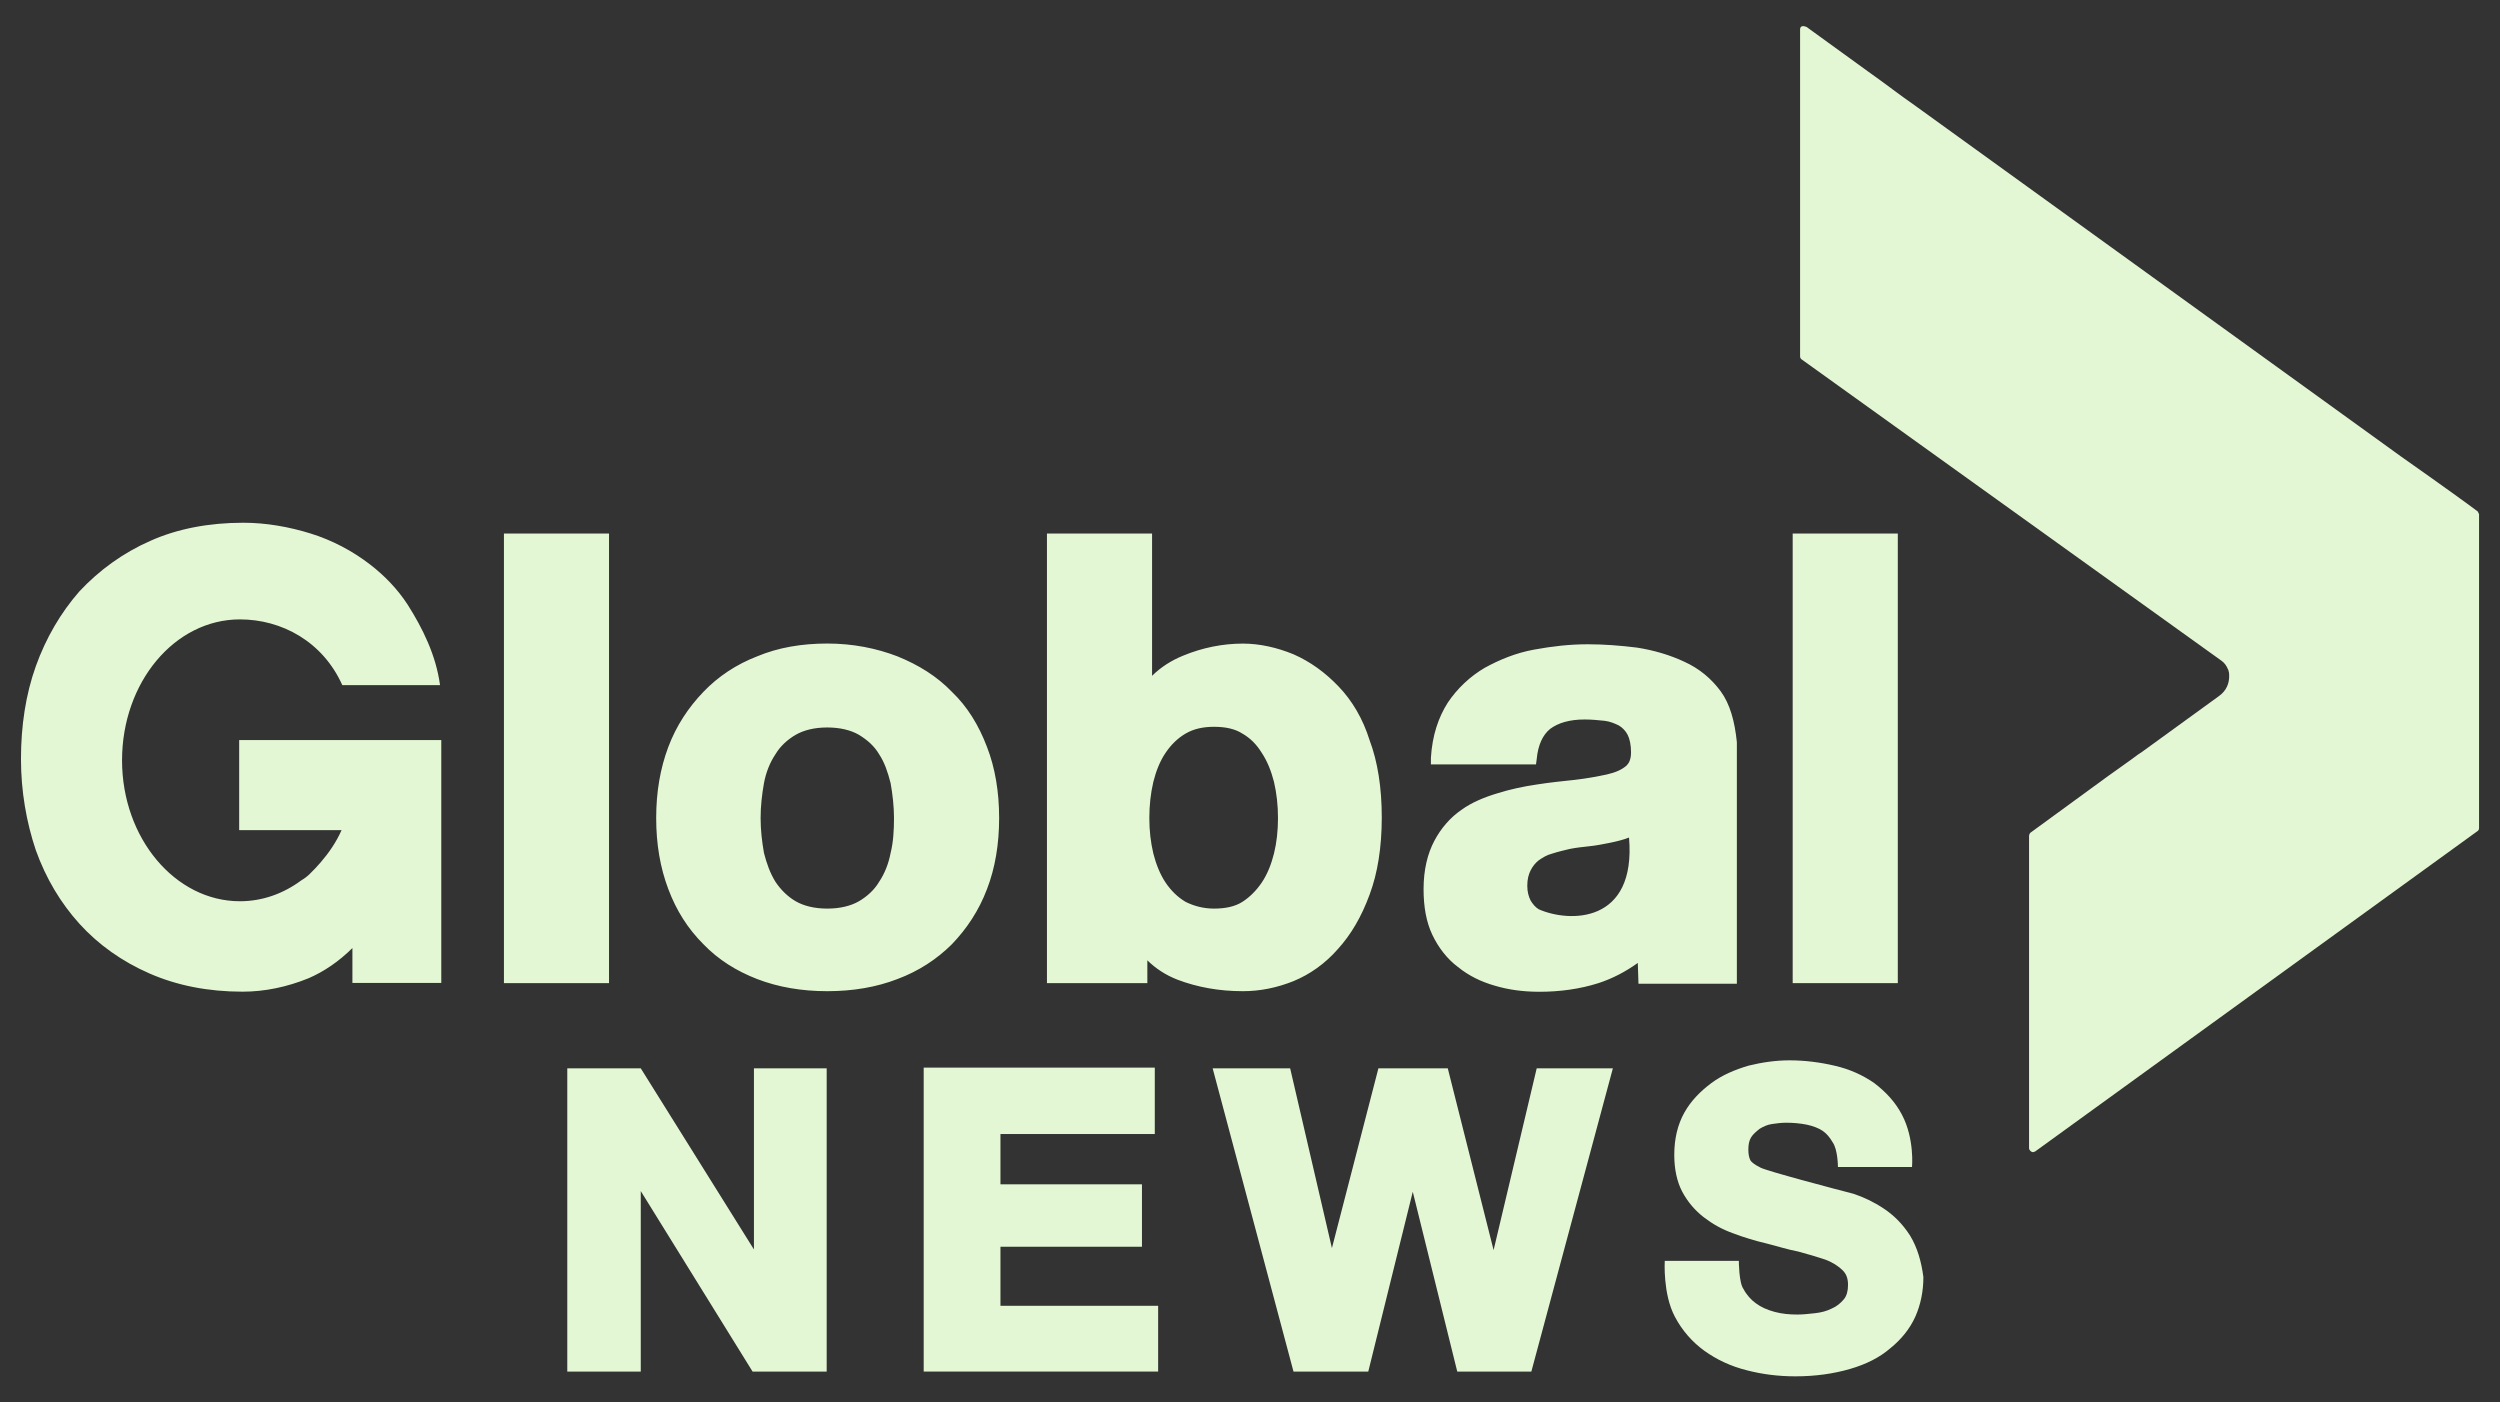 <svg width="82" height="46" viewBox="0 0 82 46" fill="none" xmlns="http://www.w3.org/2000/svg">
<rect x="0" y="0" width="82" height="46" fill="#333333" stroke="none"/>
<path d="M27.115 35.041V44.988H24.685L21.017 39.067V44.988H18.607V35.041H21.017L24.729 40.982V35.041H27.115Z" fill="#E3F7D5"/>
<path d="M32.815 42.83V40.893H37.456V38.846H32.815V37.196H37.877V35.018H30.297V44.987H37.987V42.83H32.815Z" fill="#E3F7D5"/>
<path d="M50.404 35.041L48.99 41.004L47.487 35.041H45.212L43.687 40.938L42.317 35.041H39.775L42.427 44.988H44.879L46.339 39.089L47.798 44.988H50.228L52.902 35.041H50.404Z" fill="#E3F7D5"/>
<path d="M62.646 40.52C62.404 40.145 62.116 39.859 61.785 39.64C61.454 39.42 61.122 39.265 60.791 39.155C60.194 39.002 57.941 38.407 57.742 38.297C57.522 38.188 57.434 38.1 57.412 38.056C57.368 37.968 57.346 37.858 57.346 37.704C57.346 37.551 57.368 37.419 57.434 37.308C57.5 37.198 57.61 37.11 57.72 37.022C57.831 36.956 57.963 36.89 58.119 36.868C58.273 36.846 58.427 36.825 58.583 36.825C58.826 36.825 59.048 36.846 59.268 36.89C59.467 36.934 59.645 37 59.777 37.088C59.909 37.176 60.02 37.308 60.108 37.463C60.284 37.704 60.284 38.277 60.284 38.277H62.714C62.714 38.277 62.802 37.353 62.383 36.561C62.163 36.142 61.853 35.813 61.478 35.527C61.102 35.264 60.661 35.065 60.174 34.955C59.709 34.845 59.202 34.779 58.694 34.779C58.251 34.779 57.788 34.845 57.346 34.955C56.903 35.087 56.484 35.262 56.13 35.527C55.777 35.791 55.467 36.1 55.246 36.495C55.026 36.89 54.916 37.353 54.916 37.882C54.916 38.344 55.004 38.762 55.18 39.093C55.356 39.422 55.601 39.709 55.887 39.928C56.174 40.148 56.484 40.325 56.859 40.457C57.212 40.589 57.566 40.699 57.942 40.786C58.295 40.874 58.627 40.984 58.98 41.05C59.311 41.138 59.599 41.226 59.864 41.313C60.106 41.401 60.306 41.533 60.438 41.665C60.571 41.797 60.615 41.95 60.615 42.149C60.615 42.347 60.571 42.502 60.483 42.612C60.372 42.744 60.24 42.854 60.084 42.919C59.908 43.007 59.731 43.051 59.531 43.073C59.333 43.095 59.133 43.117 58.957 43.117C58.692 43.117 58.448 43.095 58.205 43.029C57.963 42.963 57.763 42.876 57.587 42.744C57.432 42.634 57.278 42.458 57.188 42.281C57.034 42.084 57.034 41.357 57.034 41.357H54.604C54.604 41.357 54.538 42.436 54.934 43.185C55.177 43.647 55.509 44.02 55.906 44.308C56.305 44.593 56.768 44.814 57.298 44.946C57.807 45.078 58.336 45.144 58.889 45.144C59.552 45.144 60.149 45.056 60.679 44.902C61.21 44.748 61.651 44.527 62.005 44.22C62.36 43.934 62.646 43.581 62.823 43.186C62.999 42.789 63.087 42.35 63.087 41.888C63.021 41.379 62.889 40.917 62.646 40.52Z" fill="#E3F7D5"/>
<path d="M7.845 27.228H11.204C11.028 27.625 10.784 27.977 10.519 28.284C10.409 28.416 10.299 28.526 10.166 28.659C10.078 28.747 9.99 28.812 9.88 28.878C9.283 29.319 8.598 29.561 7.869 29.561C5.747 29.561 4.003 27.492 4.003 24.939C4.003 22.385 5.725 20.316 7.869 20.316C9.239 20.316 10.587 21.043 11.228 22.473H14.433C14.3 21.483 13.858 20.602 13.371 19.832C13.04 19.325 12.62 18.886 12.133 18.511C11.559 18.07 10.896 17.719 10.188 17.499C9.481 17.28 8.73 17.146 7.979 17.146C6.851 17.146 5.814 17.344 4.93 17.741C4.025 18.138 3.251 18.709 2.61 19.391C1.991 20.095 1.505 20.931 1.174 21.855C0.843 22.779 0.688 23.814 0.688 24.891C0.688 25.947 0.864 26.96 1.174 27.884C1.505 28.808 1.991 29.622 2.61 30.304C3.229 30.986 4.003 31.537 4.908 31.932C5.814 32.327 6.831 32.527 7.957 32.527C8.686 32.527 9.415 32.373 10.122 32.086C10.631 31.866 11.116 31.535 11.559 31.096V32.241H14.474V24.275H7.845V27.228ZM56.437 22.672C56.128 22.253 55.73 21.924 55.243 21.704C54.778 21.485 54.249 21.329 53.697 21.242C53.166 21.176 52.613 21.132 52.084 21.132C51.487 21.132 50.912 21.198 50.315 21.308C49.718 21.417 49.188 21.637 48.703 21.902C48.216 22.187 47.797 22.584 47.487 23.047C47.178 23.532 46.978 24.126 46.934 24.852V25.072H50.381L50.404 24.896C50.448 24.433 50.602 24.104 50.846 23.907C51.111 23.709 51.487 23.599 51.974 23.599C52.216 23.599 52.416 23.621 52.637 23.643C52.813 23.665 52.967 23.731 53.101 23.797C53.211 23.863 53.322 23.972 53.388 24.104C53.454 24.236 53.498 24.433 53.498 24.677C53.498 24.94 53.41 25.051 53.344 25.117C53.189 25.249 52.991 25.337 52.703 25.403C52.394 25.469 52.04 25.535 51.665 25.578C51.245 25.622 50.826 25.666 50.405 25.732C49.962 25.798 49.544 25.886 49.123 26.018C48.681 26.149 48.262 26.325 47.929 26.568C47.575 26.81 47.266 27.163 47.046 27.58C46.825 27.998 46.693 28.526 46.693 29.164C46.693 29.736 46.781 30.243 46.98 30.66C47.178 31.079 47.466 31.452 47.819 31.716C48.172 32.001 48.57 32.2 49.035 32.332C49.477 32.464 49.962 32.53 50.493 32.53C51.156 32.53 51.819 32.442 52.438 32.244C52.903 32.091 53.322 31.869 53.72 31.584L53.742 32.266H56.969V24.344C56.9 23.662 56.745 23.091 56.437 22.672ZM50.47 29.824C50.359 29.758 50.271 29.648 50.205 29.539C50.139 29.407 50.095 29.253 50.095 29.054C50.095 28.834 50.139 28.679 50.205 28.547C50.271 28.416 50.359 28.306 50.47 28.218C50.602 28.13 50.734 28.042 50.912 27.998C51.111 27.933 51.311 27.889 51.487 27.845C51.708 27.801 51.929 27.779 52.128 27.757C52.348 27.735 52.571 27.691 52.791 27.647C53.011 27.603 53.278 27.537 53.432 27.471C53.674 30.309 51.465 30.265 50.47 29.824ZM16.529 32.246H19.976V17.501H16.529V32.246ZM31.224 22.694C30.737 22.187 30.14 21.814 29.433 21.527C28.748 21.264 27.975 21.108 27.135 21.108C26.296 21.108 25.523 21.24 24.838 21.527C24.153 21.791 23.556 22.187 23.071 22.694C22.584 23.201 22.187 23.795 21.921 24.499C21.656 25.204 21.523 25.974 21.523 26.832C21.523 27.689 21.655 28.46 21.921 29.164C22.186 29.868 22.562 30.462 23.071 30.969C23.557 31.476 24.154 31.849 24.838 32.114C25.523 32.378 26.296 32.511 27.135 32.511C27.975 32.511 28.748 32.379 29.433 32.114C30.14 31.851 30.737 31.454 31.224 30.969C31.71 30.462 32.107 29.868 32.373 29.164C32.638 28.482 32.772 27.689 32.772 26.832C32.772 25.974 32.639 25.182 32.373 24.499C32.107 23.795 31.732 23.179 31.224 22.694ZM29.212 27.977C29.146 28.328 29.014 28.659 28.836 28.922C28.682 29.186 28.438 29.407 28.173 29.561C27.909 29.714 27.554 29.802 27.135 29.802C26.716 29.802 26.362 29.714 26.098 29.561C25.833 29.407 25.611 29.186 25.434 28.922C25.258 28.637 25.148 28.328 25.058 27.977C24.992 27.602 24.948 27.228 24.948 26.832C24.948 26.435 24.992 26.061 25.058 25.687C25.124 25.334 25.256 25.004 25.434 24.741C25.589 24.477 25.833 24.256 26.098 24.102C26.362 23.949 26.716 23.861 27.135 23.861C27.554 23.861 27.909 23.949 28.173 24.102C28.46 24.278 28.682 24.477 28.836 24.741C29.012 25.004 29.123 25.335 29.212 25.687C29.279 26.061 29.323 26.457 29.323 26.832C29.323 27.228 29.301 27.624 29.212 27.977ZM43.907 22.518C43.465 22.056 42.98 21.704 42.427 21.461C41.896 21.242 41.321 21.11 40.77 21.11C40.107 21.11 39.444 21.242 38.803 21.507C38.427 21.66 38.074 21.882 37.788 22.167V17.501H34.34V32.246H37.633V31.498C37.898 31.761 38.23 31.982 38.627 32.136C39.268 32.378 39.975 32.511 40.77 32.511C41.323 32.511 41.876 32.401 42.427 32.181C42.958 31.962 43.465 31.609 43.885 31.126C44.306 30.663 44.658 30.07 44.923 29.343C45.188 28.638 45.322 27.78 45.322 26.811C45.322 25.842 45.189 24.984 44.923 24.28C44.703 23.574 44.35 22.98 43.907 22.518ZM41.786 27.998C41.698 28.35 41.566 28.681 41.388 28.944C41.211 29.208 40.989 29.429 40.747 29.583C40.504 29.736 40.194 29.802 39.819 29.802C39.465 29.802 39.156 29.714 38.891 29.583C38.627 29.429 38.405 29.208 38.228 28.944C38.052 28.681 37.92 28.35 37.83 27.998C37.742 27.624 37.698 27.25 37.698 26.832C37.698 26.413 37.742 26.018 37.83 25.643C37.918 25.29 38.05 24.96 38.228 24.697C38.405 24.433 38.627 24.212 38.891 24.059C39.156 23.905 39.466 23.839 39.819 23.839C40.195 23.839 40.504 23.905 40.747 24.059C41.011 24.212 41.211 24.41 41.388 24.697C41.564 24.96 41.696 25.291 41.786 25.643C41.874 26.018 41.918 26.413 41.918 26.832C41.918 27.25 41.874 27.646 41.786 27.998ZM58.8 32.246H62.248V17.501H58.8V32.246Z" fill="#E3F7D5"/>
<path d="M59.043 0.972V11.689C59.043 11.733 59.065 11.777 59.109 11.799L72.875 21.68C72.963 21.746 73.029 21.834 73.073 21.944L73.095 21.987V22.009C73.117 22.053 73.117 22.119 73.117 22.185C73.117 22.383 73.051 22.648 72.763 22.845L70.243 24.673C70.199 24.695 70.155 24.738 70.111 24.76C69.912 24.914 69.558 25.157 69.161 25.443L66.597 27.314C66.575 27.336 66.553 27.38 66.553 27.424V30.021C66.553 30.109 66.553 30.219 66.553 30.396V31.078C66.553 32.157 66.553 34.224 66.553 35.018C66.553 35.15 66.553 35.26 66.553 35.415V37.308V37.352V37.418C66.553 37.462 66.553 37.528 66.553 37.615V37.659C66.553 37.725 66.62 37.791 66.686 37.791L66.752 37.769L81.247 27.271C81.291 27.25 81.313 27.206 81.313 27.162V22.607C81.313 20.648 81.313 18.404 81.313 17.017V16.863L81.269 16.776C81.07 16.622 80.097 15.918 78.749 14.97L67.9 7.136C66.221 5.925 64.519 4.694 62.84 3.483C62.331 3.13 61.824 2.735 61.293 2.36L59.349 0.952L59.26 0.886L59.194 0.864C59.087 0.84 59.043 0.884 59.043 0.972Z" fill="#E3F7D5"/>
</svg>
